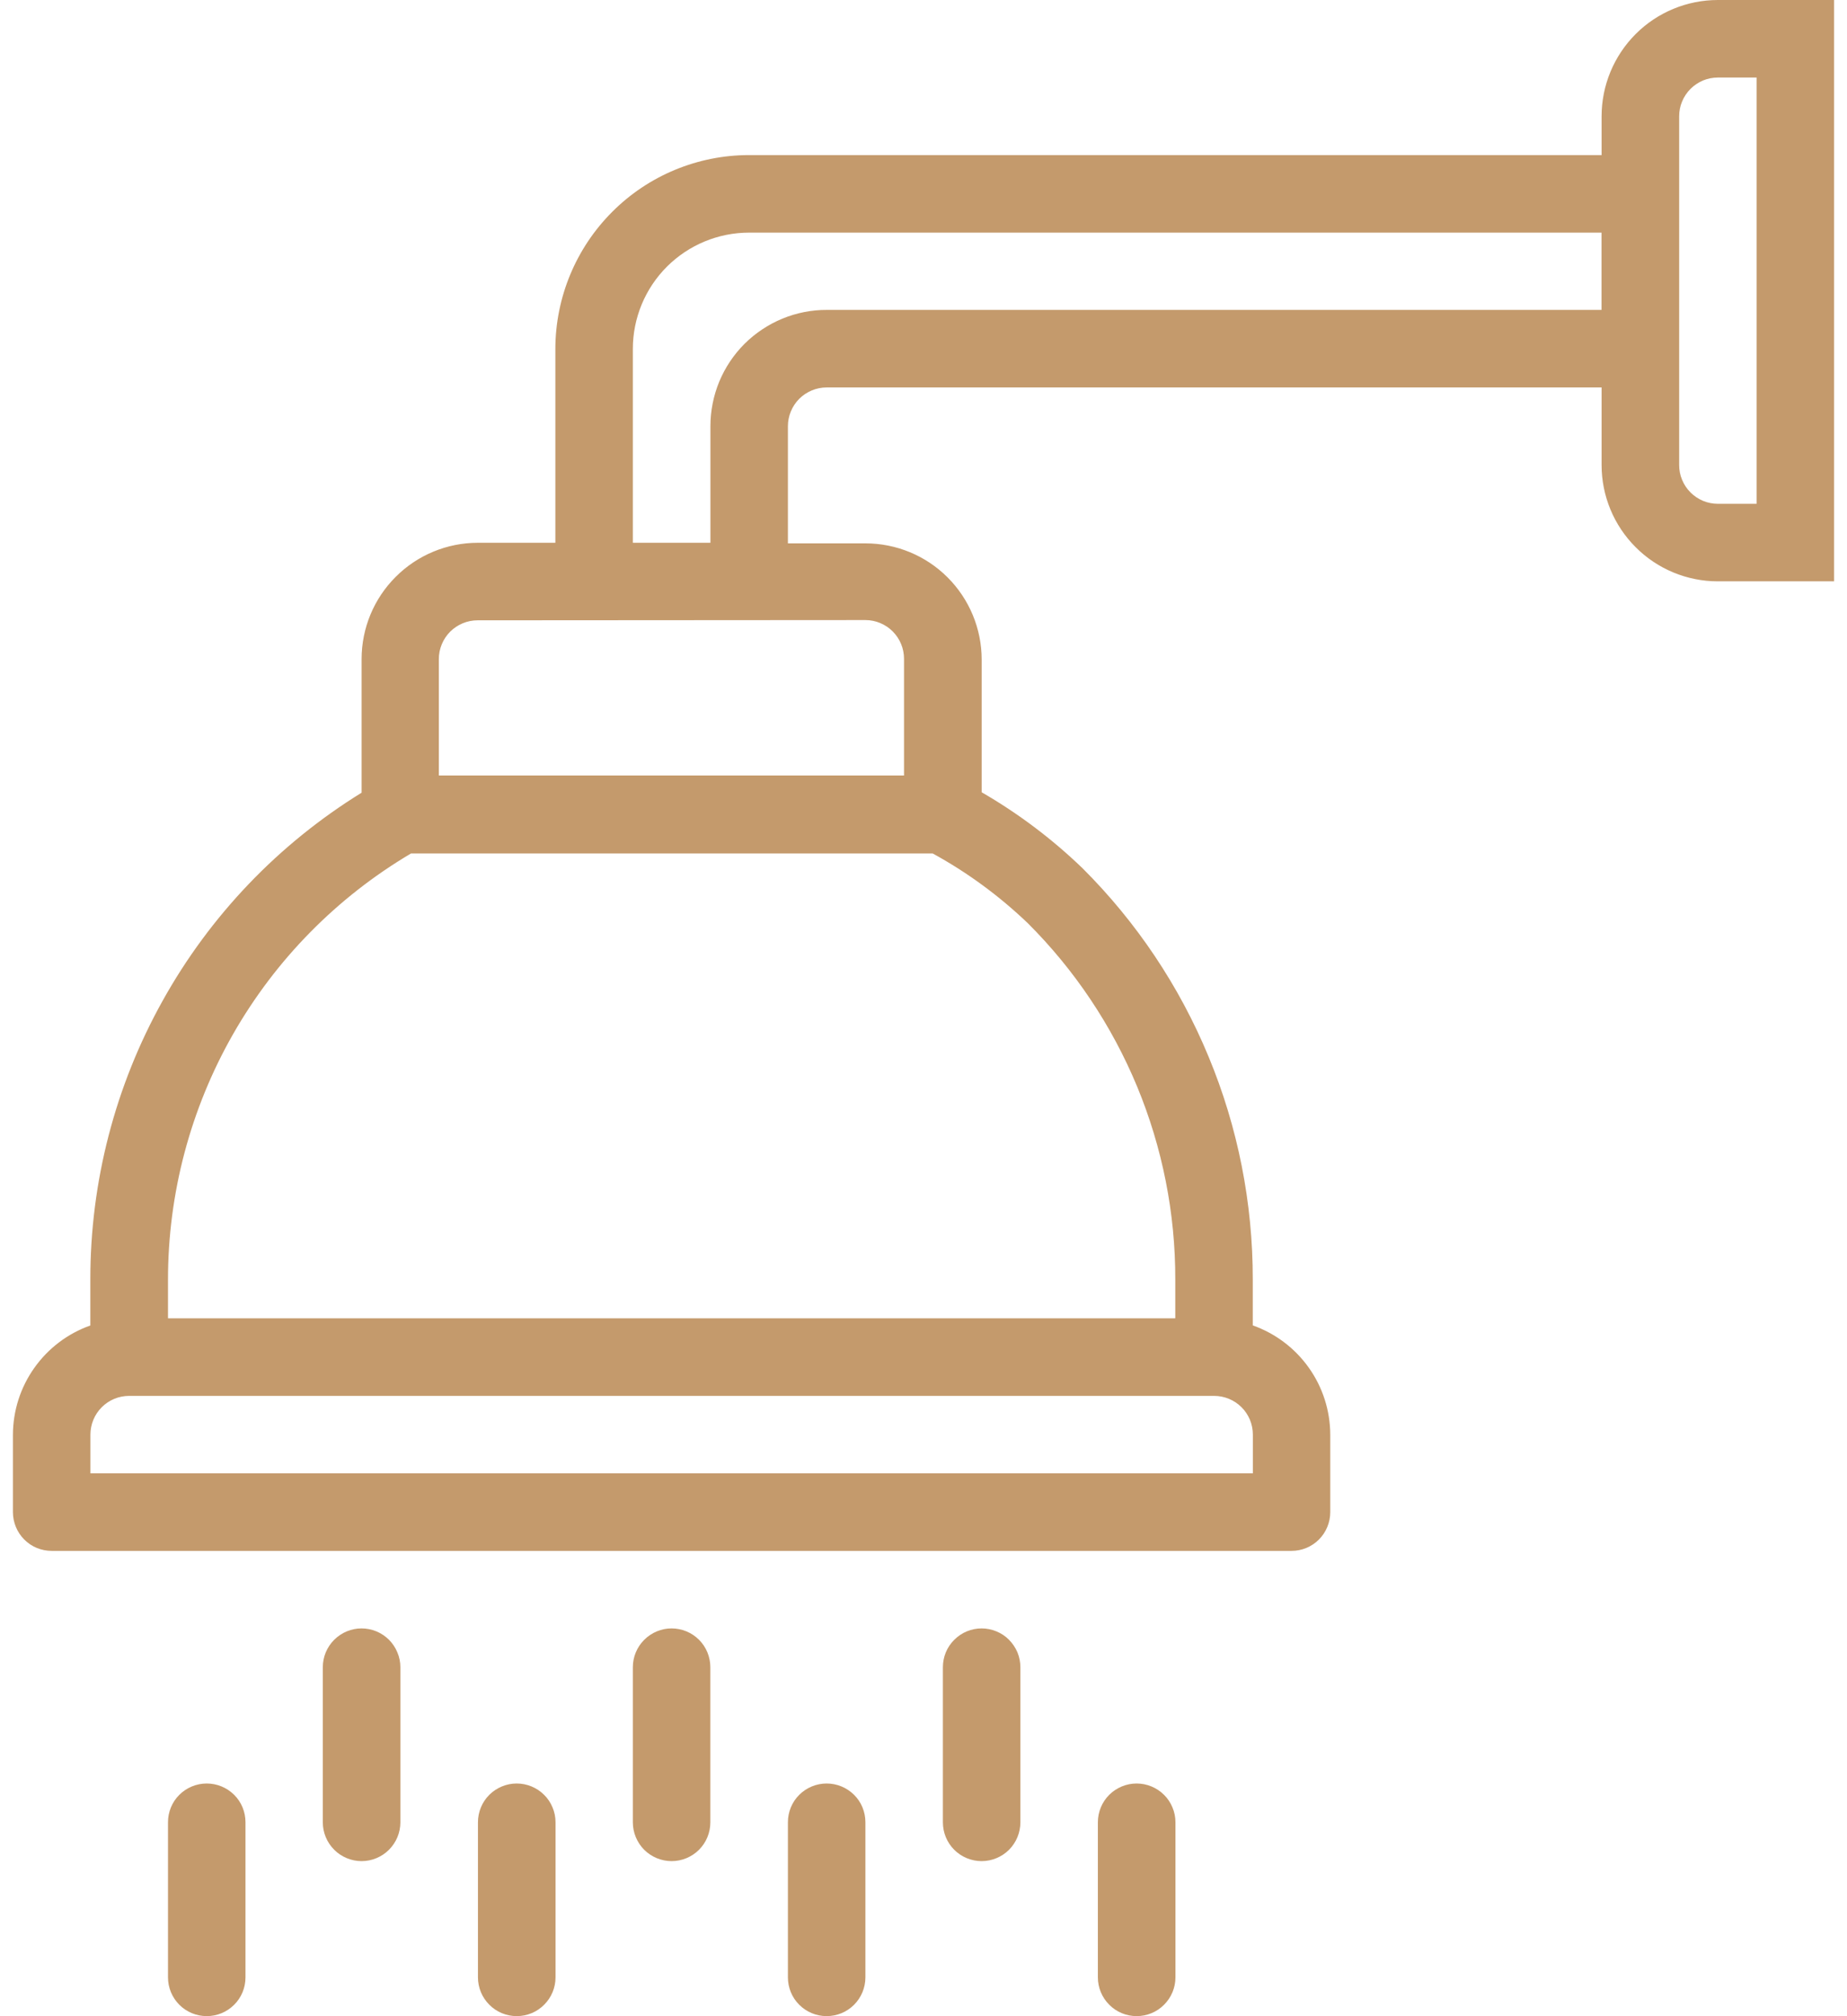 <svg width="22" height="24" viewBox="0 0 22 24" fill="none" xmlns="http://www.w3.org/2000/svg">
<g clip-path="url(#clip0_846_5101)">
<path d="M20.462 0C20.095 0 19.742 0.146 19.483 0.405C19.223 0.665 19.077 1.017 19.077 1.384V1.846H8.923C8.311 1.846 7.724 2.089 7.292 2.522C6.859 2.955 6.616 3.541 6.615 4.153V6.461H5.692C5.325 6.461 4.972 6.607 4.713 6.867C4.453 7.126 4.307 7.478 4.307 7.846V9.436C3.318 10.046 2.502 10.898 1.937 11.913C1.371 12.927 1.075 14.07 1.076 15.231V15.778C0.807 15.873 0.575 16.049 0.41 16.281C0.244 16.514 0.155 16.792 0.154 17.077V18C0.154 18.122 0.203 18.24 0.289 18.326C0.375 18.413 0.493 18.461 0.615 18.461H15.384C15.506 18.461 15.623 18.413 15.71 18.326C15.796 18.24 15.845 18.122 15.845 18V17.077C15.844 16.791 15.755 16.513 15.589 16.28C15.424 16.048 15.191 15.872 14.922 15.777V15.23C14.923 14.32 14.745 13.419 14.396 12.579C14.048 11.738 13.537 10.975 12.892 10.333C12.53 9.985 12.128 9.682 11.693 9.431V7.852C11.693 7.485 11.547 7.133 11.287 6.873C11.028 6.614 10.676 6.468 10.308 6.468H9.385V5.073C9.385 4.951 9.434 4.834 9.52 4.747C9.607 4.661 9.724 4.612 9.846 4.612H19.077V5.536C19.077 5.903 19.223 6.255 19.483 6.514C19.742 6.774 20.095 6.92 20.462 6.92H21.846V0H20.462ZM14.923 17.077V17.538H1.077V17.077C1.077 16.954 1.126 16.837 1.212 16.751C1.299 16.664 1.416 16.616 1.538 16.616H14.462C14.522 16.616 14.582 16.628 14.638 16.651C14.694 16.674 14.745 16.708 14.788 16.751C14.831 16.793 14.864 16.844 14.888 16.9C14.911 16.956 14.923 17.016 14.923 17.077ZM12.242 10.989C12.8 11.545 13.243 12.207 13.545 12.935C13.846 13.663 14.001 14.444 13.999 15.232V15.693H2.001V15.232C2.001 14.208 2.268 13.201 2.775 12.312C3.283 11.422 4.014 10.68 4.896 10.159H11.109C11.521 10.384 11.902 10.664 12.242 10.989ZM10.307 7.381C10.43 7.381 10.547 7.43 10.633 7.516C10.72 7.603 10.768 7.72 10.768 7.842V9.231H5.227V7.846C5.227 7.723 5.276 7.606 5.362 7.519C5.449 7.433 5.566 7.384 5.688 7.384L10.307 7.381ZM19.076 3.689H9.85C9.667 3.688 9.487 3.724 9.319 3.793C9.15 3.863 8.997 3.965 8.868 4.093C8.739 4.222 8.637 4.375 8.567 4.543C8.498 4.711 8.462 4.891 8.462 5.073V6.461H7.538V4.153C7.538 3.786 7.684 3.434 7.944 3.174C8.204 2.915 8.556 2.769 8.923 2.769H19.076V3.689ZM20.923 5.997H20.462C20.401 5.997 20.341 5.985 20.285 5.962C20.229 5.938 20.178 5.904 20.136 5.862C20.093 5.819 20.059 5.768 20.036 5.712C20.012 5.656 20.001 5.596 20.001 5.536V1.384C20.001 1.324 20.012 1.264 20.036 1.208C20.059 1.152 20.093 1.101 20.136 1.058C20.178 1.016 20.229 0.982 20.285 0.958C20.341 0.935 20.401 0.923 20.462 0.923H20.923V5.997Z" fill="#C49A6C"/>
<path d="M7.999 19.384C7.877 19.384 7.76 19.433 7.673 19.52C7.587 19.606 7.538 19.723 7.538 19.846V21.692C7.538 21.815 7.587 21.932 7.673 22.019C7.76 22.105 7.877 22.154 8 22.154C8.122 22.154 8.24 22.105 8.326 22.019C8.413 21.932 8.461 21.815 8.461 21.692V19.846C8.461 19.785 8.449 19.725 8.426 19.669C8.403 19.613 8.369 19.562 8.326 19.519C8.283 19.476 8.232 19.442 8.176 19.419C8.12 19.396 8.06 19.384 7.999 19.384Z" fill="#C49A6C"/>
<path d="M13.538 21.23C13.416 21.23 13.299 21.279 13.212 21.365C13.126 21.451 13.077 21.569 13.077 21.691V23.538C13.077 23.66 13.126 23.778 13.213 23.864C13.299 23.951 13.416 23.999 13.539 23.999C13.661 23.999 13.779 23.951 13.865 23.864C13.952 23.778 14.001 23.66 14.001 23.538V21.691C14.001 21.63 13.989 21.57 13.965 21.514C13.942 21.458 13.908 21.407 13.865 21.365C13.822 21.322 13.771 21.288 13.715 21.265C13.659 21.242 13.599 21.23 13.538 21.23Z" fill="#C49A6C"/>
<path d="M9.846 21.23C9.724 21.23 9.606 21.279 9.52 21.365C9.433 21.451 9.385 21.569 9.385 21.691V23.538C9.385 23.66 9.433 23.778 9.52 23.864C9.607 23.951 9.724 23.999 9.846 23.999C9.969 23.999 10.086 23.951 10.173 23.864C10.259 23.778 10.308 23.66 10.308 23.538V21.691C10.308 21.63 10.296 21.57 10.273 21.514C10.25 21.458 10.216 21.407 10.173 21.365C10.13 21.322 10.079 21.288 10.023 21.265C9.967 21.242 9.907 21.23 9.846 21.23Z" fill="#C49A6C"/>
<path d="M6.154 21.23C6.032 21.23 5.915 21.279 5.828 21.365C5.742 21.451 5.693 21.569 5.693 21.691V23.538C5.693 23.66 5.742 23.778 5.829 23.864C5.915 23.951 6.033 23.999 6.155 23.999C6.277 23.999 6.395 23.951 6.481 23.864C6.568 23.778 6.617 23.66 6.617 23.538V21.691C6.617 21.63 6.605 21.57 6.581 21.514C6.558 21.458 6.524 21.407 6.481 21.365C6.438 21.322 6.387 21.288 6.331 21.265C6.275 21.242 6.215 21.23 6.154 21.23Z" fill="#C49A6C"/>
<path d="M2.462 21.23C2.34 21.23 2.222 21.279 2.136 21.365C2.049 21.451 2.001 21.569 2.001 21.691V23.538C2.001 23.66 2.05 23.778 2.136 23.864C2.223 23.951 2.34 23.999 2.463 23.999C2.585 23.999 2.702 23.951 2.789 23.864C2.876 23.778 2.924 23.66 2.924 23.538V21.691C2.924 21.63 2.912 21.57 2.889 21.514C2.866 21.458 2.832 21.407 2.789 21.365C2.746 21.322 2.695 21.288 2.639 21.265C2.583 21.242 2.523 21.23 2.462 21.23Z" fill="#C49A6C"/>
<path d="M4.306 19.384C4.184 19.384 4.067 19.433 3.98 19.52C3.894 19.606 3.845 19.723 3.845 19.846V21.692C3.845 21.815 3.894 21.932 3.981 22.019C4.067 22.105 4.185 22.154 4.307 22.154C4.429 22.154 4.547 22.105 4.633 22.019C4.72 21.932 4.769 21.815 4.769 21.692V19.846C4.769 19.785 4.757 19.725 4.733 19.669C4.71 19.613 4.676 19.562 4.633 19.519C4.59 19.476 4.539 19.442 4.483 19.419C4.427 19.396 4.367 19.384 4.306 19.384Z" fill="#C49A6C"/>
<path d="M11.692 19.384C11.569 19.384 11.452 19.433 11.366 19.52C11.279 19.606 11.231 19.723 11.231 19.846V21.692C11.231 21.815 11.279 21.932 11.366 22.019C11.452 22.105 11.57 22.154 11.692 22.154C11.815 22.154 11.932 22.105 12.019 22.019C12.105 21.932 12.154 21.815 12.154 21.692V19.846C12.154 19.785 12.142 19.725 12.119 19.669C12.095 19.613 12.061 19.562 12.018 19.519C11.976 19.476 11.925 19.442 11.868 19.419C11.812 19.396 11.752 19.384 11.692 19.384Z" fill="#C49A6C"/>
</g>
<defs>
<clipPath id="clip0_846_5101">
<rect width="21.692" height="24" fill="white" transform="translate(0.154)"/>
</clipPath>
</defs>
</svg>
